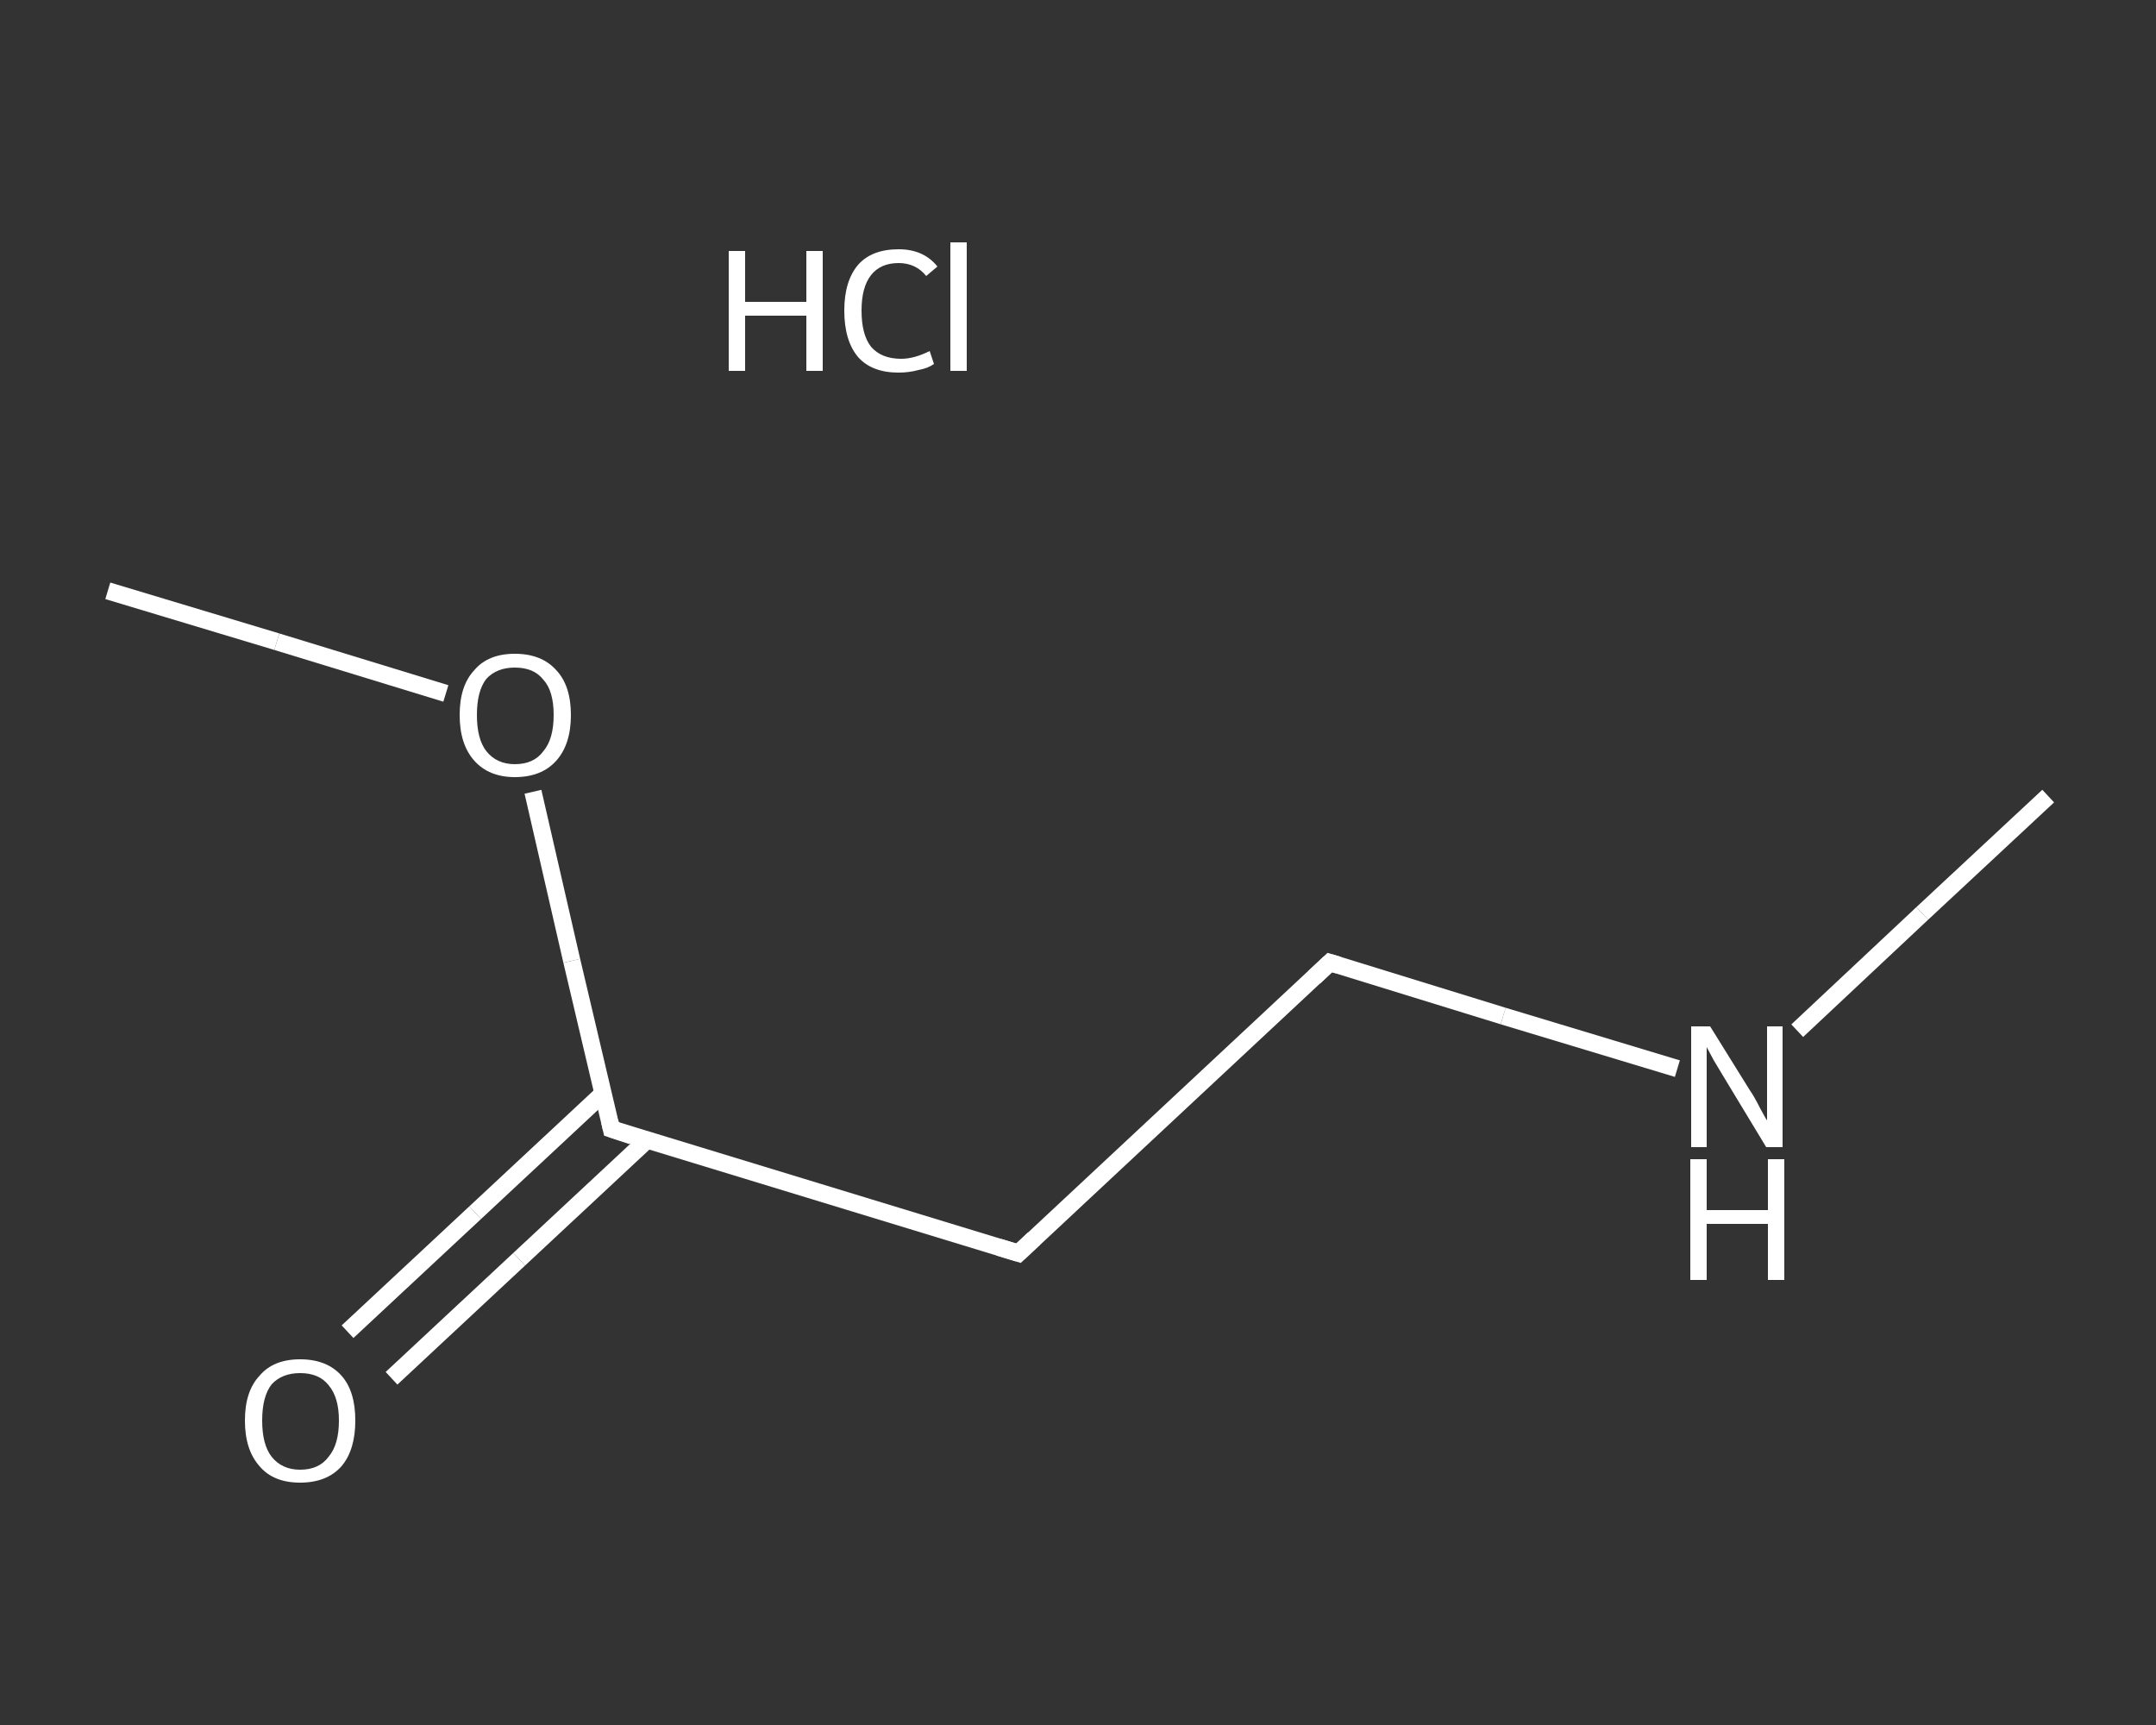 <?xml version='1.0' encoding='iso-8859-1'?>
<svg version='1.1' baseProfile='full'
              xmlns='http://www.w3.org/2000/svg'
                      xmlns:rdkit='http://www.rdkit.org/xml'
                      xmlns:xlink='http://www.w3.org/1999/xlink'
                  xml:space='preserve'
width='250px' height='200px' viewBox='0 0 250 200'>
<rect x="0" y="0" width="250" height="200" fill="#333333" stroke="none"/>
<!-- END OF HEADER -->
<rect style='opacity:1.0;fill:transparent;stroke:none' width='250.0' height='200.0' x='0.0' y='0.0'> </rect>
<path class='bond-0 atom-0 atom-1' d='M 237.5,92.3 L 222.9,105.9' style='fill:none;fill-rule:evenodd;stroke:#FFFFFF;stroke-width:2.0px;stroke-linecap:butt;stroke-linejoin:miter;stroke-opacity:1' />
<path class='bond-0 atom-0 atom-1' d='M 222.9,105.9 L 208.4,119.5' style='fill:none;fill-rule:evenodd;stroke:#FFFFFF;stroke-width:2.0px;stroke-linecap:butt;stroke-linejoin:miter;stroke-opacity:1' />
<path class='bond-1 atom-1 atom-2' d='M 194.5,123.9 L 174.3,117.8' style='fill:none;fill-rule:evenodd;stroke:#FFFFFF;stroke-width:2.0px;stroke-linecap:butt;stroke-linejoin:miter;stroke-opacity:1' />
<path class='bond-1 atom-1 atom-2' d='M 174.3,117.8 L 154.2,111.6' style='fill:none;fill-rule:evenodd;stroke:#FFFFFF;stroke-width:2.0px;stroke-linecap:butt;stroke-linejoin:miter;stroke-opacity:1' />
<path class='bond-2 atom-2 atom-3' d='M 154.2,111.6 L 118.1,145.3' style='fill:none;fill-rule:evenodd;stroke:#FFFFFF;stroke-width:2.0px;stroke-linecap:butt;stroke-linejoin:miter;stroke-opacity:1' />
<path class='bond-3 atom-3 atom-4' d='M 118.1,145.3 L 70.9,130.9' style='fill:none;fill-rule:evenodd;stroke:#FFFFFF;stroke-width:2.0px;stroke-linecap:butt;stroke-linejoin:miter;stroke-opacity:1' />
<path class='bond-4 atom-4 atom-5' d='M 69.9,126.8 L 55.1,140.6' style='fill:none;fill-rule:evenodd;stroke:#FFFFFF;stroke-width:2.0px;stroke-linecap:butt;stroke-linejoin:miter;stroke-opacity:1' />
<path class='bond-4 atom-4 atom-5' d='M 55.1,140.6 L 40.3,154.4' style='fill:none;fill-rule:evenodd;stroke:#FFFFFF;stroke-width:2.0px;stroke-linecap:butt;stroke-linejoin:miter;stroke-opacity:1' />
<path class='bond-4 atom-4 atom-5' d='M 75.0,132.2 L 60.2,146.0' style='fill:none;fill-rule:evenodd;stroke:#FFFFFF;stroke-width:2.0px;stroke-linecap:butt;stroke-linejoin:miter;stroke-opacity:1' />
<path class='bond-4 atom-4 atom-5' d='M 60.2,146.0 L 45.4,159.8' style='fill:none;fill-rule:evenodd;stroke:#FFFFFF;stroke-width:2.0px;stroke-linecap:butt;stroke-linejoin:miter;stroke-opacity:1' />
<path class='bond-5 atom-4 atom-6' d='M 70.9,130.9 L 66.3,111.4' style='fill:none;fill-rule:evenodd;stroke:#FFFFFF;stroke-width:2.0px;stroke-linecap:butt;stroke-linejoin:miter;stroke-opacity:1' />
<path class='bond-5 atom-4 atom-6' d='M 66.3,111.4 L 61.8,91.8' style='fill:none;fill-rule:evenodd;stroke:#FFFFFF;stroke-width:2.0px;stroke-linecap:butt;stroke-linejoin:miter;stroke-opacity:1' />
<path class='bond-6 atom-6 atom-7' d='M 51.7,80.4 L 32.1,74.4' style='fill:none;fill-rule:evenodd;stroke:#FFFFFF;stroke-width:2.0px;stroke-linecap:butt;stroke-linejoin:miter;stroke-opacity:1' />
<path class='bond-6 atom-6 atom-7' d='M 32.1,74.4 L 12.5,68.5' style='fill:none;fill-rule:evenodd;stroke:#FFFFFF;stroke-width:2.0px;stroke-linecap:butt;stroke-linejoin:miter;stroke-opacity:1' />
<path d='M 155.2,111.9 L 154.2,111.6 L 152.4,113.3' style='fill:none;stroke:#FFFFFF;stroke-width:2.0px;stroke-linecap:butt;stroke-linejoin:miter;stroke-opacity:1;' />
<path d='M 119.9,143.6 L 118.1,145.3 L 115.8,144.6' style='fill:none;stroke:#FFFFFF;stroke-width:2.0px;stroke-linecap:butt;stroke-linejoin:miter;stroke-opacity:1;' />
<path d='M 73.3,131.7 L 70.9,130.9 L 70.7,130.0' style='fill:none;stroke:#FFFFFF;stroke-width:2.0px;stroke-linecap:butt;stroke-linejoin:miter;stroke-opacity:1;' />
<path class='atom-1' d='M 198.3 119.0
L 202.9 126.4
Q 203.4 127.1, 204.1 128.5
Q 204.8 129.8, 204.9 129.9
L 204.9 119.0
L 206.7 119.0
L 206.7 133.0
L 204.8 133.0
L 199.9 124.9
Q 199.3 123.9, 198.7 122.9
Q 198.1 121.8, 197.9 121.4
L 197.9 133.0
L 196.1 133.0
L 196.1 119.0
L 198.3 119.0
' fill='#FFFFFF'/>
<path class='atom-1' d='M 196.0 134.4
L 197.9 134.4
L 197.9 140.3
L 205.0 140.3
L 205.0 134.4
L 206.9 134.4
L 206.9 148.4
L 205.0 148.4
L 205.0 141.9
L 197.9 141.9
L 197.9 148.4
L 196.0 148.4
L 196.0 134.4
' fill='#FFFFFF'/>
<path class='atom-5' d='M 28.4 164.7
Q 28.4 161.3, 30.1 159.5
Q 31.7 157.6, 34.8 157.6
Q 37.9 157.6, 39.6 159.5
Q 41.2 161.3, 41.2 164.7
Q 41.2 168.1, 39.6 170.0
Q 37.9 171.9, 34.8 171.9
Q 31.7 171.9, 30.1 170.0
Q 28.4 168.1, 28.4 164.7
M 34.8 170.4
Q 37.0 170.4, 38.1 168.9
Q 39.3 167.5, 39.3 164.7
Q 39.3 162.0, 38.1 160.6
Q 37.0 159.2, 34.8 159.2
Q 32.7 159.2, 31.5 160.5
Q 30.4 161.9, 30.4 164.7
Q 30.4 167.5, 31.5 168.9
Q 32.7 170.4, 34.8 170.4
' fill='#FFFFFF'/>
<path class='atom-6' d='M 53.3 82.9
Q 53.3 79.5, 55.0 77.7
Q 56.6 75.8, 59.7 75.8
Q 62.8 75.8, 64.5 77.7
Q 66.2 79.5, 66.2 82.9
Q 66.2 86.3, 64.5 88.2
Q 62.8 90.1, 59.7 90.1
Q 56.7 90.1, 55.0 88.2
Q 53.3 86.3, 53.3 82.9
M 59.7 88.6
Q 61.9 88.6, 63.0 87.1
Q 64.2 85.7, 64.2 82.9
Q 64.2 80.1, 63.0 78.8
Q 61.9 77.4, 59.7 77.4
Q 57.6 77.4, 56.4 78.7
Q 55.3 80.1, 55.3 82.9
Q 55.3 85.7, 56.4 87.1
Q 57.6 88.6, 59.7 88.6
' fill='#FFFFFF'/>
<path class='atom-8' d='M 84.5 29.1
L 86.4 29.1
L 86.4 35.0
L 93.5 35.0
L 93.5 29.1
L 95.4 29.1
L 95.4 43.0
L 93.5 43.0
L 93.5 36.6
L 86.4 36.6
L 86.4 43.0
L 84.5 43.0
L 84.5 29.1
' fill='#FFFFFF'/>
<path class='atom-8' d='M 97.9 36.0
Q 97.9 32.6, 99.5 30.7
Q 101.1 28.9, 104.2 28.9
Q 107.1 28.9, 108.7 30.9
L 107.4 32.0
Q 106.2 30.5, 104.2 30.5
Q 102.1 30.5, 101.0 31.9
Q 99.9 33.3, 99.9 36.0
Q 99.9 38.8, 101.0 40.2
Q 102.2 41.6, 104.5 41.6
Q 106.0 41.6, 107.8 40.7
L 108.3 42.2
Q 107.6 42.7, 106.5 42.9
Q 105.4 43.2, 104.2 43.2
Q 101.1 43.2, 99.5 41.4
Q 97.9 39.5, 97.9 36.0
' fill='#FFFFFF'/>
<path class='atom-8' d='M 110.2 28.1
L 112.1 28.1
L 112.1 43.0
L 110.2 43.0
L 110.2 28.1
' fill='#FFFFFF'/>
</svg>
